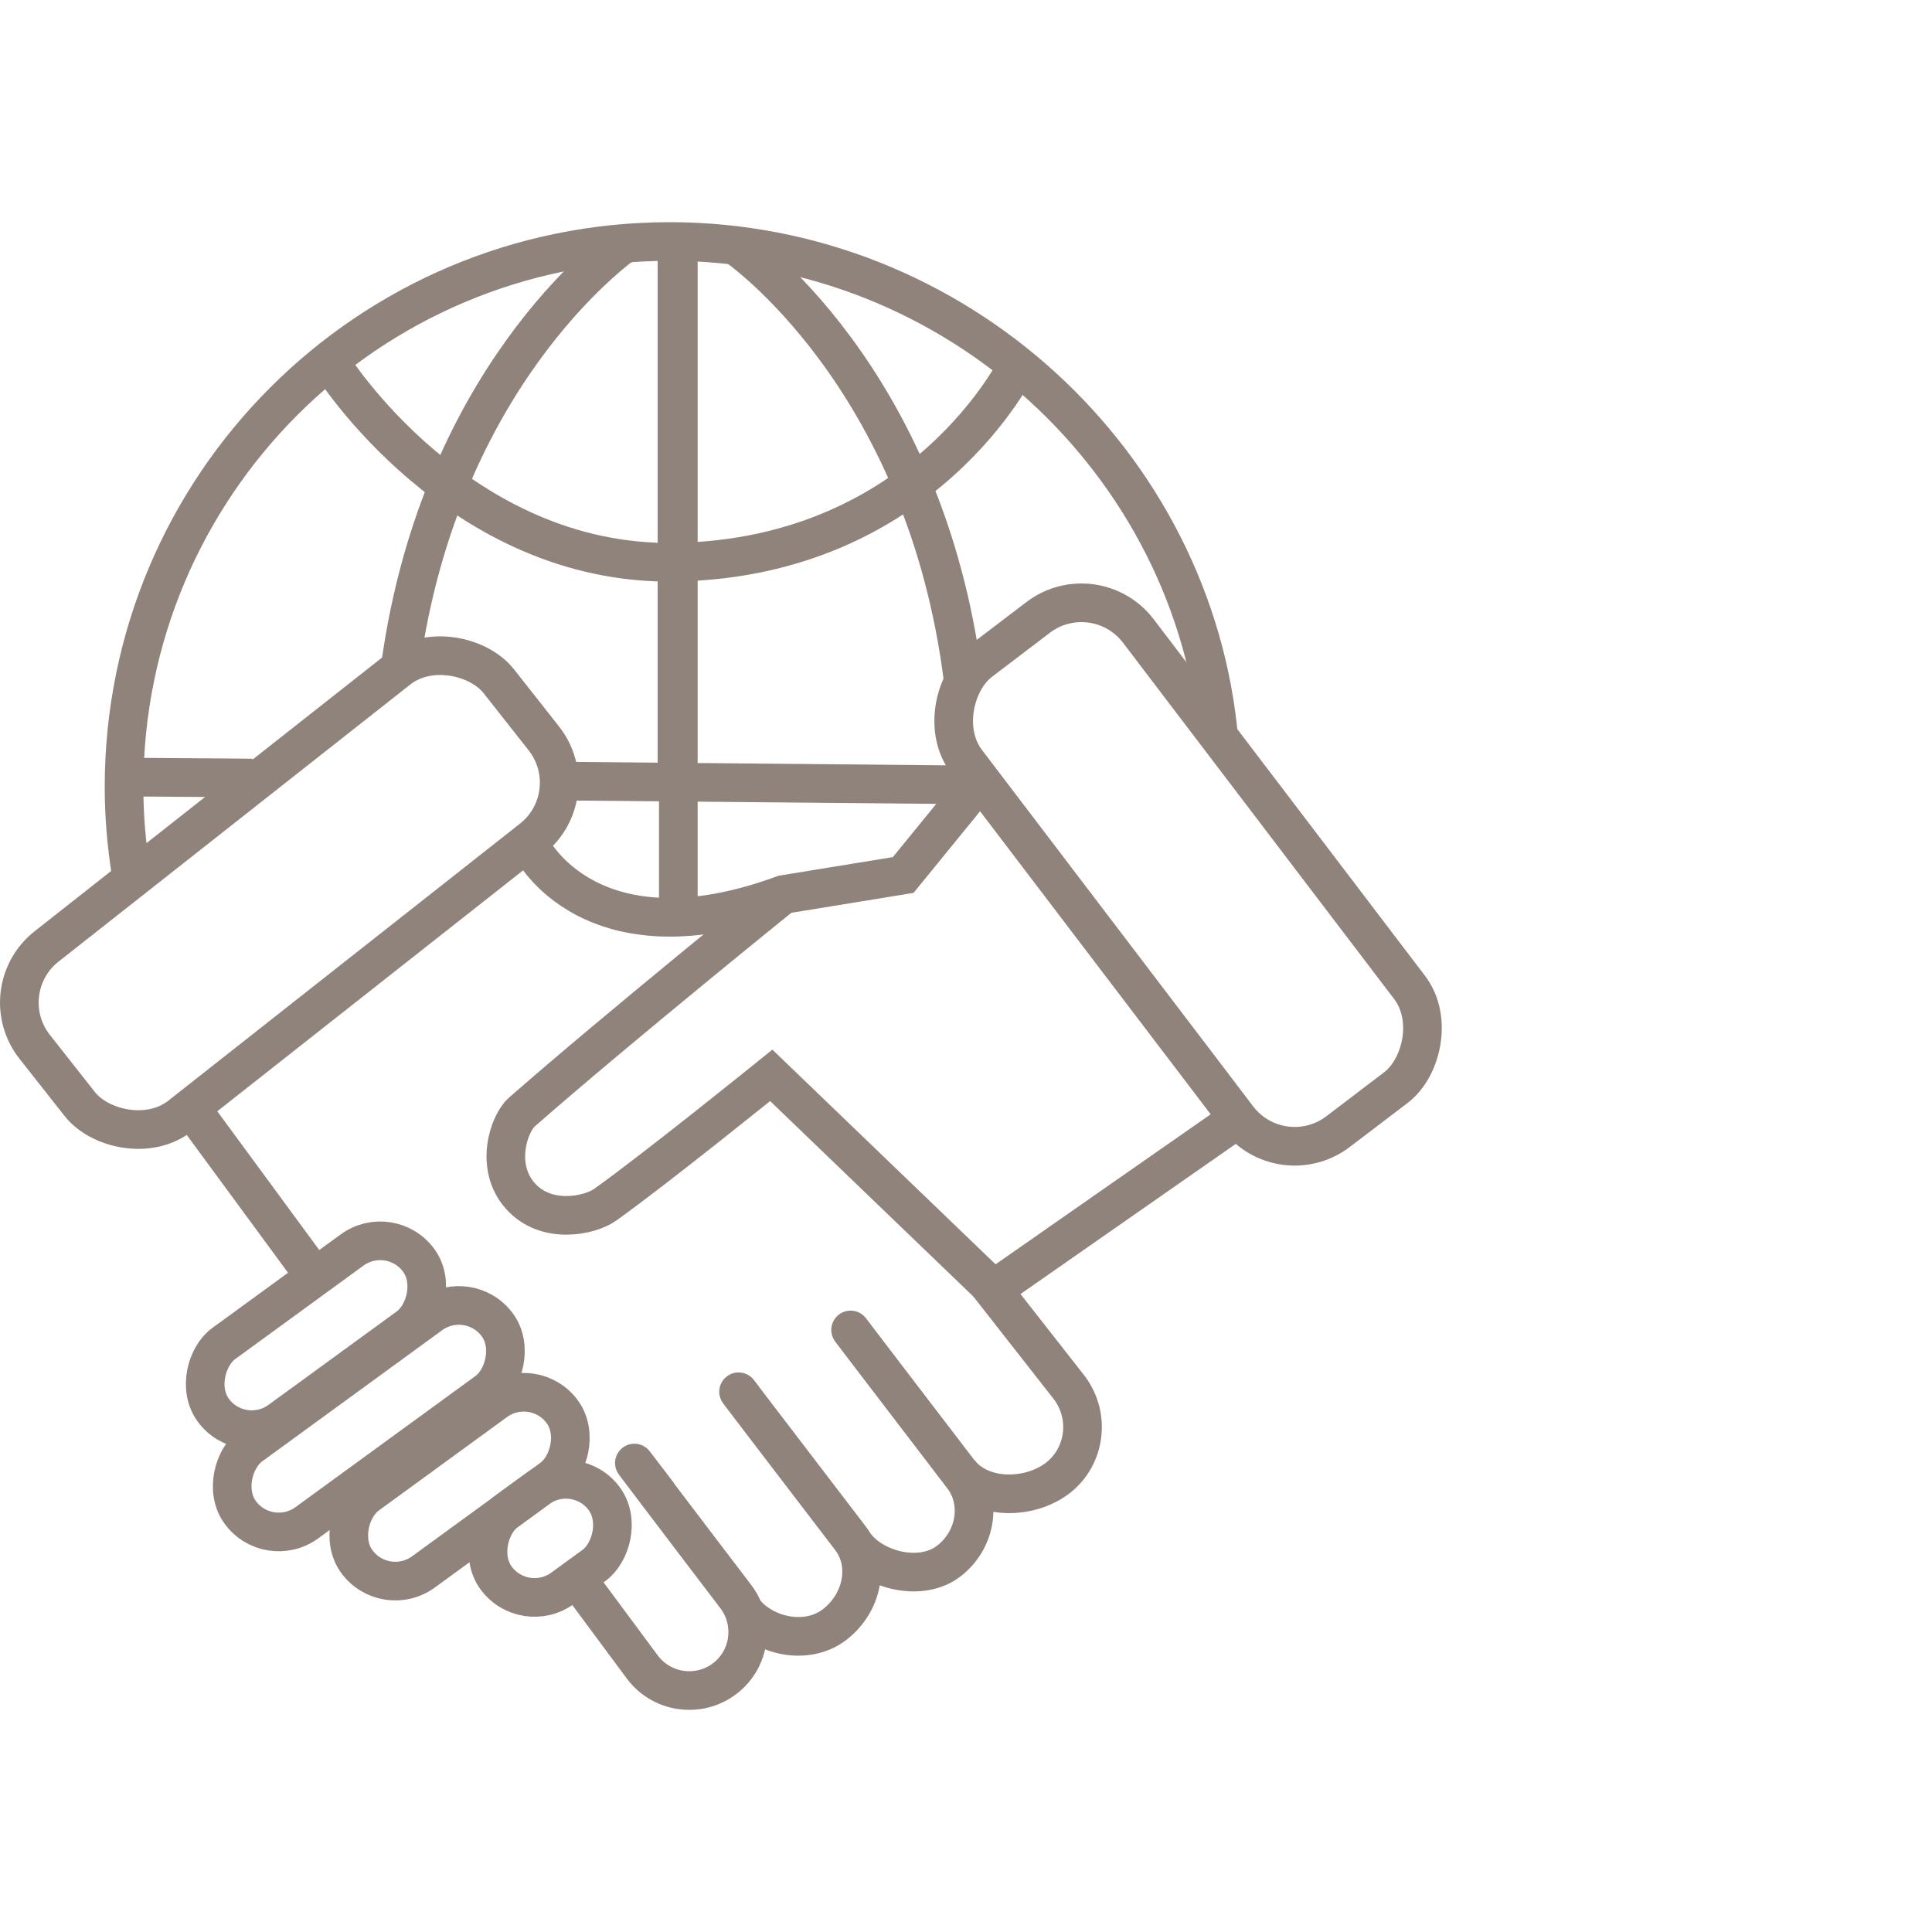 <?xml version="1.0" encoding="UTF-8"?>
<svg xmlns="http://www.w3.org/2000/svg" id="Logo_01:_600_x_600_px" data-name="Logo 01: 600 x 600 px" viewBox="0 0 100 100" width="60" height="60">
  <defs>
    <style>
      .cls-1 {
        stroke-width: 2px;
      }

      .cls-1, .cls-2 {
        fill: none;
        stroke: #90837c;
        stroke-miterlimit: 10;
      }
    </style>
  </defs>
  <path class="cls-1" d="m63.1,38.37c-1.24-14.45-13.67-25.87-28.44-25.87-15.6,0-28.24,12.64-28.24,28.24,0,1.51.13,2.99.36,4.44"/>
  <line class="cls-1" x1="28.99" y1="40.43" x2="50.88" y2="40.63"/>
  <line class="cls-1" x1="6.31" y1="40.22" x2="13.06" y2="40.27"/>
  <line class="cls-2" x1="34.54" y1="12.5" x2="34.54" y2="40.48"/>
  <line class="cls-1" x1="35.11" y1="47.69" x2="35.11" y2="12.51"/>
  <path class="cls-1" d="m32.45,12.5s-9.3,6.31-11.62,21.26c-.04.26-.08.51-.11.77"/>
  <path class="cls-1" d="m38.06,12.7s9.83,6.68,11.8,22.55"/>
  <path class="cls-1" d="m17.15,18.85s6.55,10.47,17.84,10.25c12.9-.25,17.71-10.25,17.71-10.25"/>
  <rect class="cls-1" x="-.32" y="40.62" width="30.58" height="11.17" rx="3.7" ry="3.7" transform="translate(-25.38 19.17) rotate(-38.23)"/>
  <rect class="cls-1" x="46.2" y="39.68" width="30.58" height="11.17" rx="3.7" ry="3.7" transform="translate(62.71 121.61) rotate(-127.27)"/>
  <rect class="cls-1" x="13.9" y="62.54" width="4.93" height="13.16" rx="2.47" ry="2.47" transform="translate(62.58 15.18) rotate(53.92)"/>
  <rect class="cls-1" x="16.62" y="65.2" width="4.93" height="16.47" rx="2.47" ry="2.47" transform="translate(67.2 14.76) rotate(53.92)"/>
  <rect class="cls-1" x="21.32" y="70.37" width="4.93" height="13.16" rx="2.47" ry="2.47" transform="translate(71.97 12.41) rotate(53.92)"/>
  <rect class="cls-1" x="26.02" y="76.16" width="4.93" height="6.94" rx="2.47" ry="2.47" transform="translate(76.06 9.71) rotate(53.92)"/>
  <line class="cls-1" x1="9.94" y1="57.43" x2="16.26" y2="66.03"/>
  <path class="cls-1" d="m50.67,40.48l-3.92,4.81-6.2,1.01c-9.99,3.67-13.03-2.4-13.03-2.4"/>
  <path class="cls-1" d="m64.09,57.9l-12.66,8.83-11.51-11.07s-5.95,4.81-8.6,6.7c-.77.55-3.04,1.06-4.39-.46s-.59-3.75.08-4.34c5.07-4.44,13.53-11.26,13.53-11.26"/>
  <path class="cls-1" d="m29.92,81.8l3.36,4.53c1.02,1.32,2.93,1.56,4.25.54,1.32-1.02,1.56-2.93.54-4.25-1.82-2.38-7.81-10.28-3.98-5.25"/>
  <path class="cls-1" d="m38.5,72.39c-1.77-2.3,5.52,7.23,5.52,7.23,1.02,1.32.65,3.32-.81,4.46h0c-1.47,1.13-3.7.6-4.72-.71"/>
  <path class="cls-1" d="m50.94,66.2l4.38,5.59c1.14,1.47.88,3.59-.57,4.71h0c-1.45,1.12-3.96,1.16-5.1-.31"/>
  <path class="cls-1" d="m44.3,69.19c-1.77-2.3,5.52,7.23,5.52,7.23,1.02,1.32.7,3.29-.71,4.38h0c-1.41,1.09-3.83.51-4.84-.81"/>
</svg>
